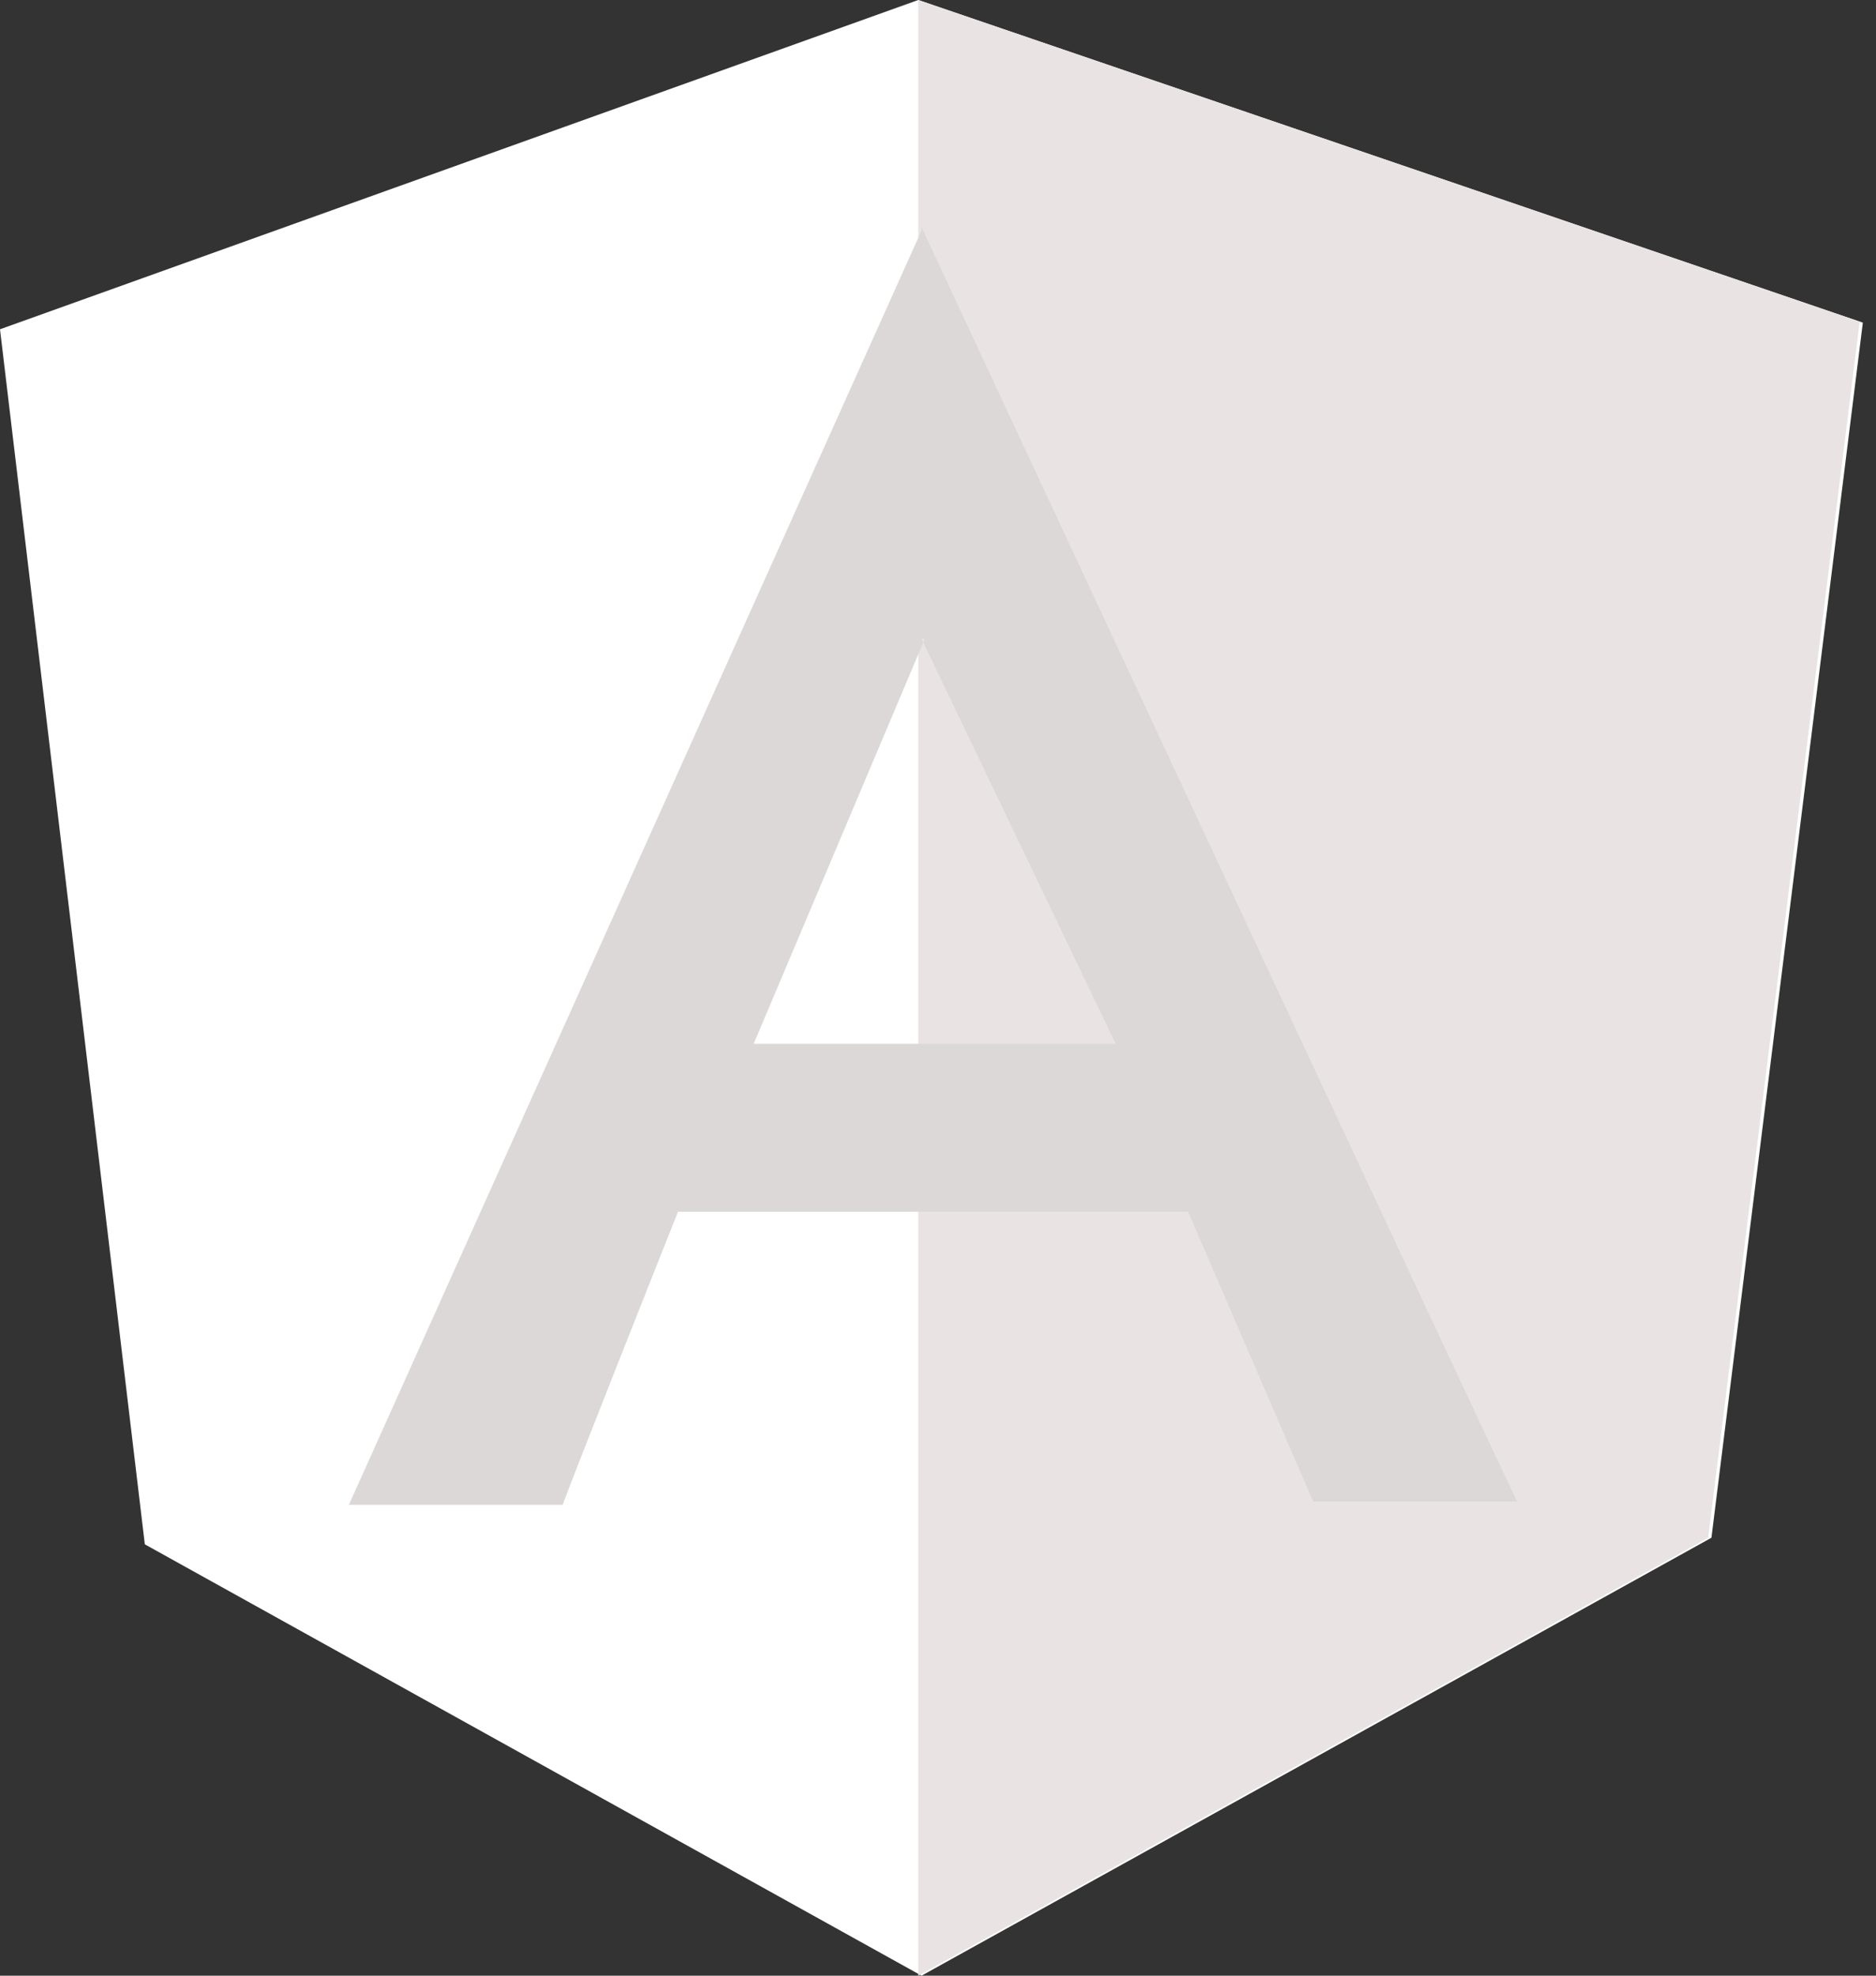 <svg xmlns="http://www.w3.org/2000/svg" width="57" height="60" viewBox="0 0 57 60" fill="none"><rect x="0" y="0" width="57" height="60" fill="#333333" stroke="none"/><path fill-rule="evenodd" clip-rule="evenodd" d="M0 10L27.9 0L56.6 9.8L52 46.7L28 60L4.4 46.9L0 10Z" fill="white"></path><path fill-rule="evenodd" clip-rule="evenodd" d="M56.6 9.8L27.9 0V60L51.9 46.7L56.5 9.8H56.6Z" fill="#E9E3E3"></path><path fill-rule="evenodd" clip-rule="evenodd" d="M28 7L10.6 45.7H17.1C17.1 45.6 20.6 36.8 20.6 36.8H36.1L39.9 45.6H46.1C46.1 45.7 28 6.9 28 6.9V7ZM28 19.4L33.9 31.7H22.9L28.1 19.4H28Z" fill="#DCD8D8"></path></svg>